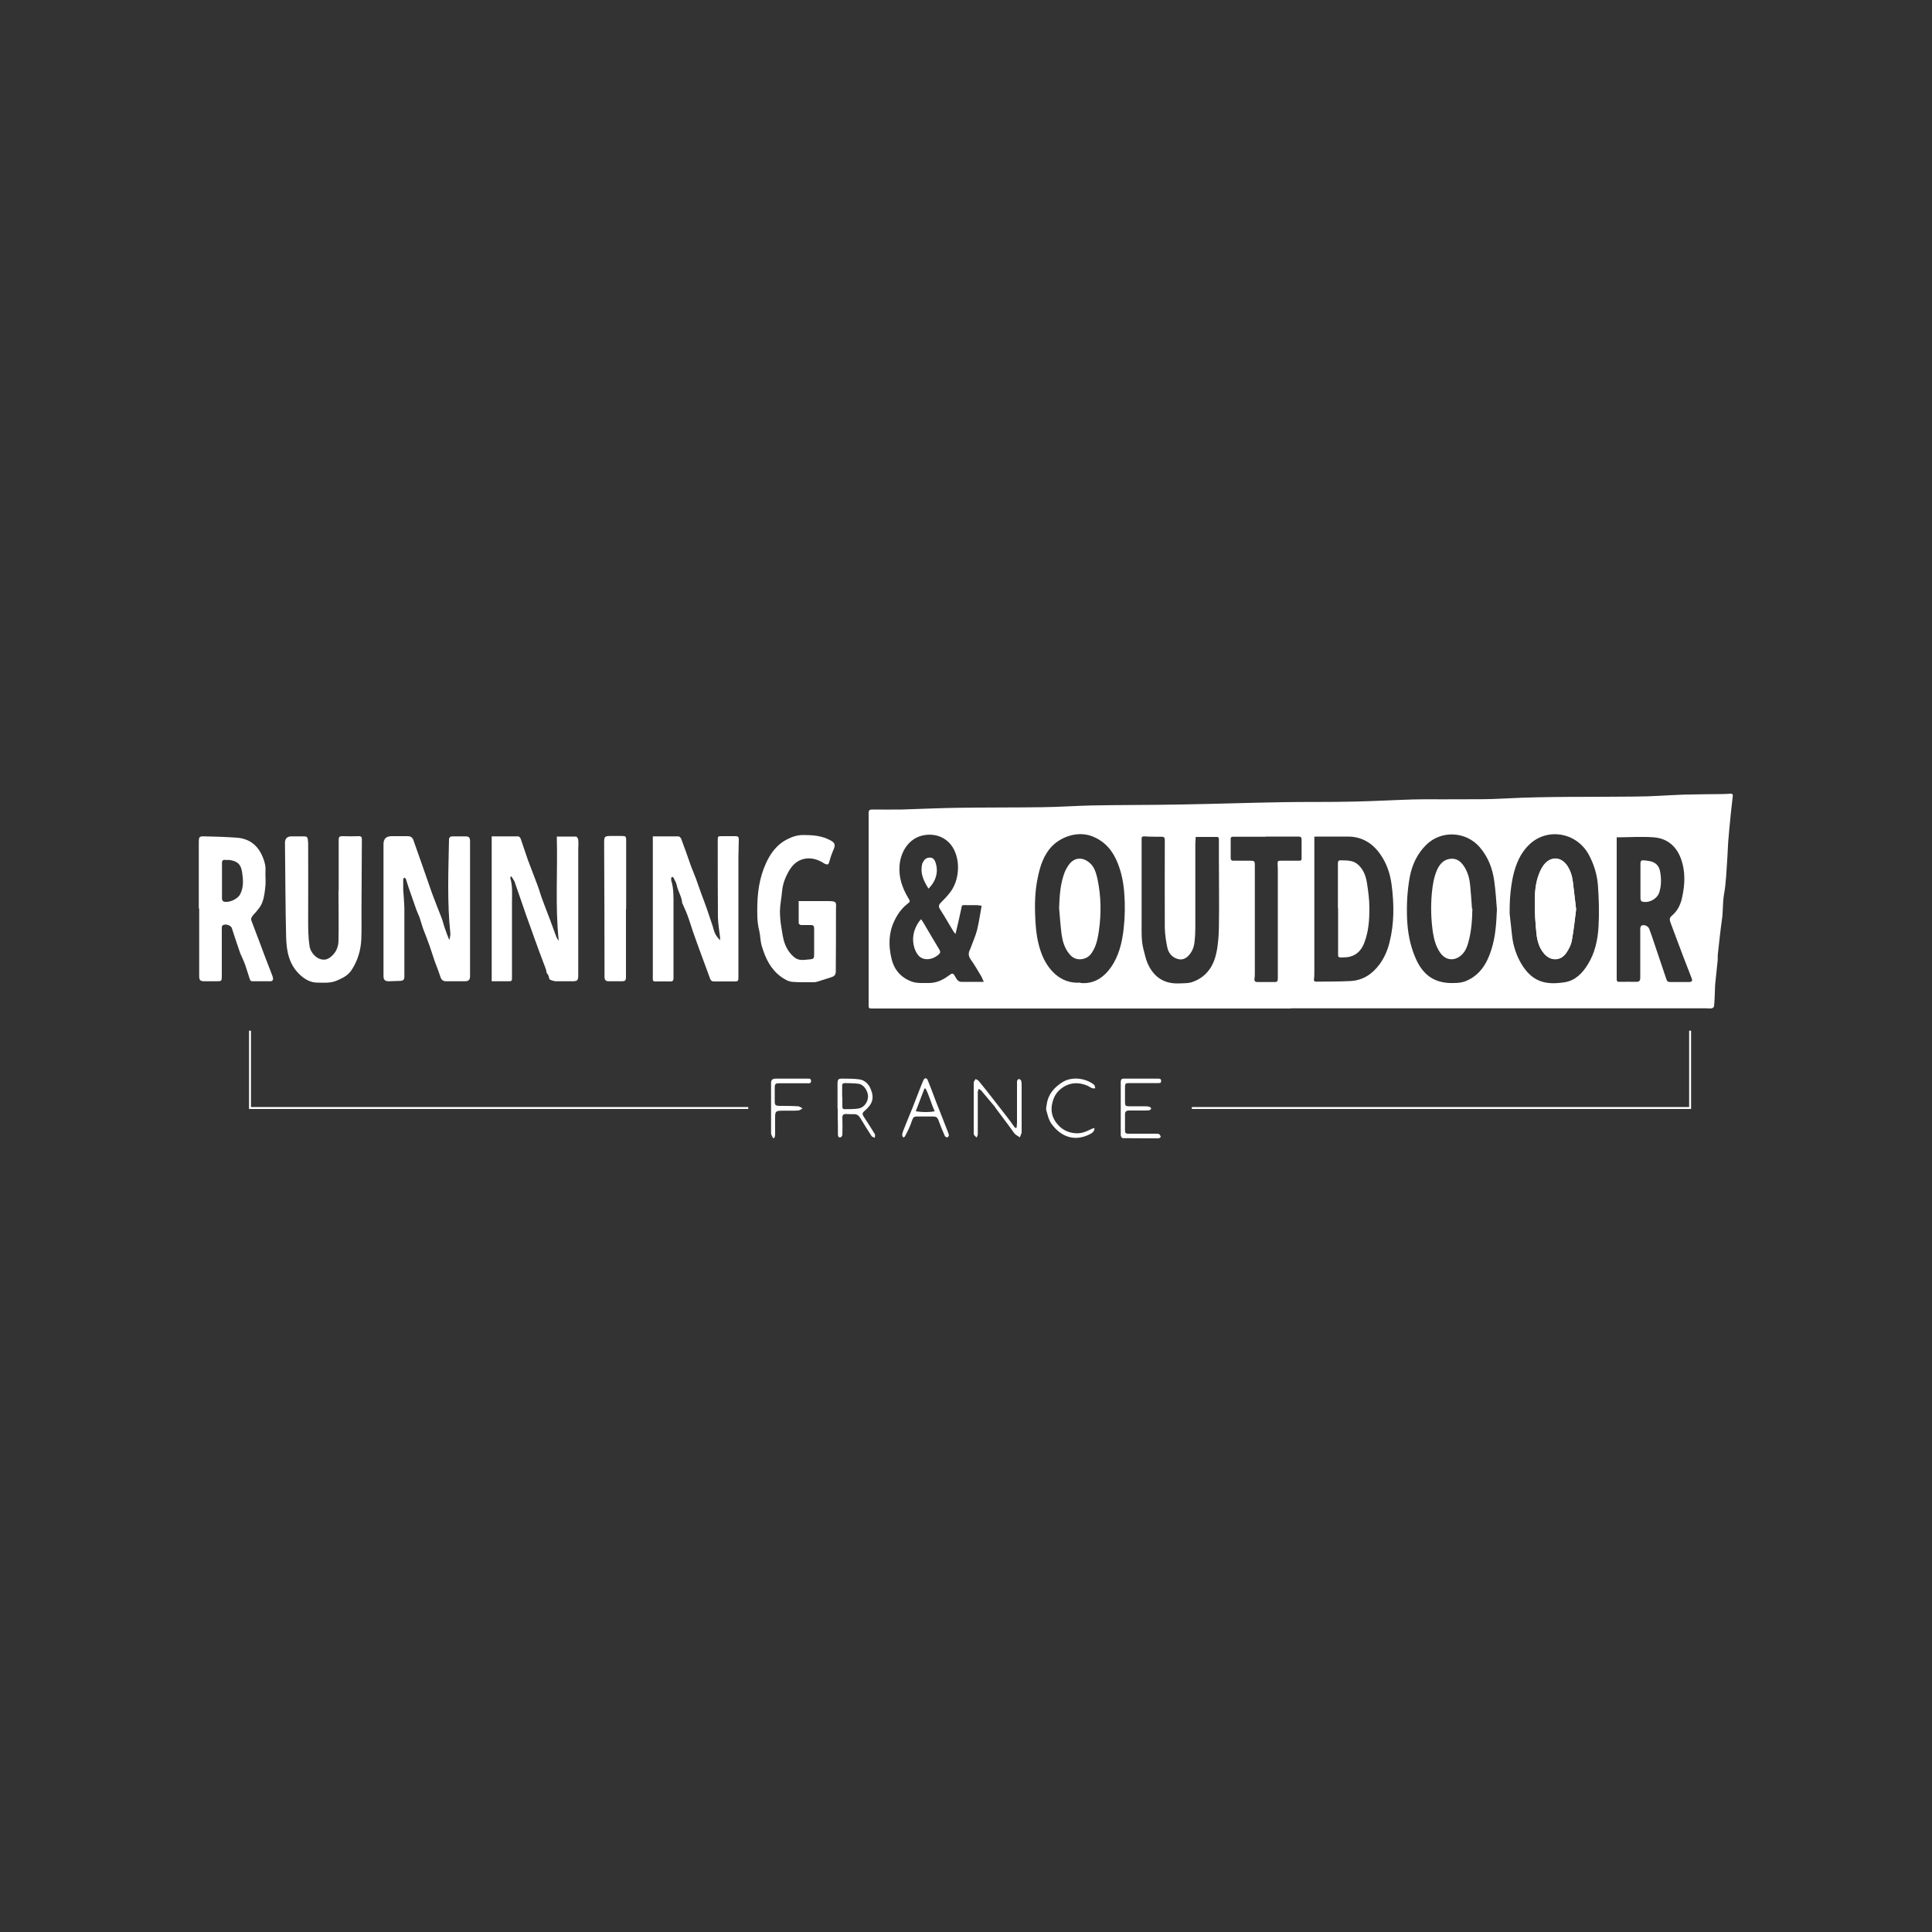 <?xml version="1.0" encoding="UTF-8"?>
<svg id="Calque_2" data-name="Calque 2" xmlns="http://www.w3.org/2000/svg" viewBox="0 0 100 100">
  <rect x="0" y="0" width="100" height="100" fill="#333333" stroke="none"/>
  <defs>
    <style>
      .cls-1 {
        fill: #fff;
      }

      .cls-2 {
        stroke: #fff;
        stroke-miterlimit: 10;
        stroke-width: .1px;
      }

      .cls-2, .cls-3 {
        fill: none;
      }
    </style>
  </defs>
  <g id="Calque_1-2" data-name="Calque 1">
    <g>
      <g>
        <g>
          <path class="cls-1" d="m66.84,52.2c-7.22,0-14.44,0-21.66,0-.22,0-.22,0-.22-.22,0-3.3,0-6.6,0-9.9,0-.15.06-.18.19-.18.51,0,1.03.01,1.54,0,1-.03,2.01-.08,3.01-.09,1.42-.02,2.85-.01,4.27-.03.84-.01,1.68-.07,2.52-.09,1.55-.03,3.1-.02,4.65-.05,1.76-.03,3.51-.09,5.27-.12,1.22-.02,2.43,0,3.65-.03,1.02-.02,2.05-.08,3.07-.11.72-.02,1.43,0,2.15-.01.87,0,1.74.01,2.6-.04,2.24-.12,4.49-.07,6.74-.1.84,0,1.67-.07,2.51-.1.68-.02,1.36-.02,2.04-.03.14,0,.27-.01.4-.02.09,0,.13.03.12.12-.03.29-.07.58-.1.88,0,.07-.02.13-.02.2-.04.44-.09.87-.12,1.31-.02.25-.02.51-.04.76-.05.66-.06,1.32-.18,1.97-.07.42-.04.84-.1,1.26-.09.62-.15,1.24-.22,1.86,0,.08,0,.16,0,.23-.04.42-.09.83-.13,1.25,0,.06-.01.11-.01.17-.01.33-.02.66-.05.99,0,.04-.07.1-.11.11-.1.02-.2,0-.3,0-7.16,0-14.32,0-21.49,0h0Zm-17.39-3.86c-.05-.07-.08-.1-.1-.13-.23-.38-.45-.77-.69-1.14-.09-.14-.08-.23.03-.34.17-.17.33-.34.48-.53.5-.64.55-1.67.15-2.33-.33-.54-.93-.76-1.55-.63-.74.16-1.15.85-1.21,1.55-.05.62.14,1.17.45,1.69.11.17.11.19-.06.32-.31.24-.52.56-.68.91-.28.61-.28,1.25-.13,1.89.13.58.48,1,1.06,1.21.29.1.58.06.88.07.37,0,.69-.14.98-.35.26-.19.26-.2.42.09.08.14.18.22.35.2.08,0,.17,0,.25,0,.27,0,.54,0,.84,0-.05-.11-.08-.19-.12-.27-.18-.3-.35-.6-.55-.88-.13-.18-.14-.34-.04-.53.02-.03.03-.07.04-.1.11-.3.24-.59.32-.89.1-.41.16-.83.24-1.27-.06,0-.14-.02-.21-.03-.17,0-.34,0-.51,0-.36,0-.28-.05-.36.3-.08.38-.17.76-.27,1.18Zm6.48,2.54c.67.06,1.18-.26,1.57-.81.42-.6.58-1.29.66-2,.07-.62.08-1.24.03-1.86-.04-.53-.14-1.04-.34-1.54-.25-.63-.65-1.12-1.31-1.38-.73-.29-1.59,0-2.09.51-.43.45-.61,1.02-.73,1.6-.16.73-.17,1.47-.13,2.21.03.61.11,1.22.34,1.8.29.73.93,1.53,1.99,1.45Zm21.55-3.81c-.04-.49-.07-.99-.14-1.48-.09-.65-.32-1.24-.75-1.74-.71-.82-1.98-.89-2.76-.13-.47.46-.74,1.03-.86,1.67-.13.71-.17,1.43-.14,2.16.03.7.15,1.37.43,2.02.39.92,1.02,1.35,2.01,1.31.18,0,.38-.02.55-.08.76-.29,1.14-.91,1.37-1.64.22-.68.26-1.38.29-2.09Zm.66.23c.04.39.09.79.13,1.18.06.5.22.97.47,1.4.58.97,1.29,1.11,2.26.96.54-.09.91-.47,1.19-.93.37-.6.51-1.27.55-1.95.04-.7.02-1.41-.03-2.11-.04-.58-.21-1.13-.49-1.64-.64-1.13-2.12-1.38-3.05-.51-.47.44-.71,1.02-.85,1.63-.14.64-.19,1.3-.18,1.96Zm-10.11-3.98c0,.17,0,.33,0,.48,0,2.17,0,4.34,0,6.51,0,.12,0,.25-.02.37-.01.1.03.13.12.13.58-.01,1.16,0,1.75-.03.65-.03,1.14-.35,1.52-.86.25-.34.42-.73.52-1.14.25-.98.24-1.98.11-2.98-.07-.55-.24-1.07-.55-1.53-.4-.6-.95-.96-1.69-.97-.54,0-1.07,0-1.61,0-.05,0-.09,0-.16.01Zm15.65,0c0,.12,0,.24,0,.36,0,2.22,0,4.44,0,6.67,0,.11,0,.23,0,.34,0,.09.04.14.14.13.29,0,.58-.01.87,0,.17,0,.21-.07.21-.21,0-.05,0-.09,0-.14,0-.8,0-1.61,0-2.41,0-.05.03-.13.06-.15.15-.07.35.02.41.18.1.27.19.54.28.81.2.59.4,1.19.6,1.78.03.11.09.15.2.15.31,0,.62,0,.94,0,.19,0,.23-.05.16-.22-.14-.37-.29-.74-.43-1.11-.22-.59-.44-1.17-.66-1.76-.05-.13-.05-.24.07-.34.29-.24.45-.56.53-.92.16-.71.19-1.41-.08-2.1-.25-.62-.72-.99-1.38-1.04-.64-.05-1.28,0-1.94,0Zm-21.79,0c0,.13-.02.23-.02.33,0,1.44,0,2.88,0,4.32,0,.25-.01.51-.04.76-.02.26-.11.51-.29.71-.16.18-.36.27-.6.19-.29-.09-.46-.31-.52-.59-.07-.33-.12-.67-.13-1.01-.01-1.51,0-3.03,0-4.54,0-.14-.04-.18-.17-.18-.3,0-.6,0-.9-.02-.12,0-.13.04-.13.15,0,1.46,0,2.91,0,4.37,0,.45-.02.9.1,1.34.06.23.11.47.2.69.31.72.85,1.1,1.66,1.06.2-.01.41,0,.6-.05.74-.23,1.14-.78,1.3-1.49.1-.44.13-.9.14-1.35.02-1.21,0-2.42,0-3.64,0-.3,0-.6,0-.9,0-.08,0-.15-.11-.15-.36,0-.72,0-1.09,0Zm3.63-.01h0c-.57,0-1.13,0-1.7,0-.09,0-.12.03-.12.11,0,.33,0,.65,0,.98,0,.11.04.16.16.15.28,0,.56,0,.84,0,.23,0,.25.02.25.25,0,1.84,0,3.68,0,5.52,0,.11,0,.23-.02.34-.01.12.03.17.15.17.3,0,.6,0,.9,0,.13,0,.16-.05.16-.18,0-1.82,0-3.65,0-5.47,0-.14,0-.29-.01-.43-.01-.18,0-.2.18-.2.31,0,.61,0,.92,0,.08,0,.14,0,.14-.11,0-.33,0-.65,0-.98,0-.12-.04-.16-.17-.16-.56,0-1.12,0-1.68,0Z"/>
          <path class="cls-1" d="m23.27,48.62c.01-.1.05-.21.04-.31-.17-1.61-.1-3.23-.07-4.84,0-.12.06-.18.18-.18.22,0,.44,0,.66,0,.2,0,.25.06.25.27,0,1.47,0,2.94,0,4.41,0,.85,0,1.7,0,2.55,0,.2-.08.27-.27.27-.32,0-.64,0-.97,0-.16,0-.25-.08-.29-.22-.09-.27-.19-.53-.29-.79-.1-.28-.18-.56-.28-.84-.1-.29-.22-.58-.33-.87-.07-.2-.12-.4-.19-.6-.06-.16-.14-.31-.19-.47-.12-.34-.24-.68-.36-1.03-.05-.16-.1-.31-.15-.47-.01-.03-.05-.05-.08-.08-.02.03-.06.06-.06.09,0,.18,0,.35,0,.53.02.31.05.62.06.93,0,1.19,0,2.38,0,3.58,0,.14-.05.21-.2.22-.21,0-.42.02-.62.02-.18,0-.26-.08-.26-.26,0-2.28,0-4.56,0-6.84q0-.41.42-.41c.28,0,.55,0,.83,0,.16,0,.25.07.3.21.17.48.34.97.51,1.45.15.43.3.86.45,1.29.16.43.33.86.5,1.29.07.19.11.38.18.57.06.18.13.35.2.53.02,0,.04,0,.06,0Z"/>
          <path class="cls-1" d="m25.47,43.29c.46,0,.9,0,1.35,0,.05,0,.11.07.13.12.13.36.24.73.37,1.09.16.43.33.86.49,1.29.1.26.17.53.27.79.12.33.25.66.38,1,.11.29.21.58.32.87.03.09.08.17.14.24-.19-1.79-.05-3.58-.1-5.39.34,0,.67,0,.99,0,.05,0,.12.11.12.18.02.17,0,.34,0,.51,0,2.16,0,4.32,0,6.48,0,.28-.04.32-.32.32-.28,0-.56,0-.84,0-.07,0-.15-.03-.22-.05-.09-.02-.14-.07-.14-.17,0-.04-.03-.09-.06-.14-.02-.03-.05-.06-.06-.09-.01-.14-.07-.27-.12-.4-.33-.86-.63-1.72-.94-2.58-.2-.57-.39-1.14-.59-1.71-.04-.1-.11-.19-.18-.3-.03.05-.06.07-.05.09.13.42.09.85.09,1.28,0,1.28,0,2.57,0,3.85,0,.22,0,.22-.23.22-.27,0-.54,0-.82,0v-7.51Z"/>
          <path class="cls-1" d="m33.79,43.29c.46,0,.9,0,1.33,0,.05,0,.12.08.14.13.18.47.34.94.51,1.42.08.22.18.44.26.66.1.26.18.53.28.79.08.23.18.46.26.7.1.29.2.59.3.89.05.14.07.28.13.41.06.14.16.26.27.38,0-.05,0-.11,0-.16-.04-.34-.1-.68-.11-1.02-.01-1.33-.01-2.65-.01-3.98,0-.23,0-.23.23-.23.23,0,.46,0,.69,0,.14,0,.17.05.17.17,0,.31-.02.62-.02.93,0,2.05,0,4.09,0,6.14,0,0,0,.01,0,.02,0,.25,0,.26-.25.26-.34,0-.68,0-1.01,0-.1,0-.16-.03-.2-.13-.13-.35-.26-.71-.39-1.06-.17-.46-.34-.92-.5-1.38-.1-.3-.19-.6-.3-.89-.07-.19-.16-.37-.24-.56,0-.01-.02-.03-.02-.04-.02-.33-.22-.6-.28-.92-.03-.14-.11-.26-.17-.39-.01-.02-.05-.05-.07-.04-.02,0-.04.04-.05.06,0,.03,0,.07,0,.11.14.44.12.9.12,1.36,0,1.2,0,2.39,0,3.59,0,.04,0,.08,0,.12,0,.12-.04.18-.19.17-.25-.01-.5,0-.75,0-.1,0-.13-.03-.13-.12,0-.19,0-.38,0-.58,0-2.19,0-4.37,0-6.56,0-.09,0-.17,0-.26Z"/>
          <path class="cls-1" d="m10.29,47.03c0-1.14,0-2.28,0-3.42,0-.3.02-.33.32-.32.55.01,1.11.03,1.66.07.64.05,1.07.39,1.32.98.11.25.17.5.15.77-.01.24.02.48,0,.71-.03.31-.06.62-.17.9-.09.24-.29.45-.47.65-.08.1-.13.18-.08.3.13.34.26.69.39,1.03.11.29.22.59.33.88.12.31.24.62.36.93.02.06.04.13.03.19,0,.04-.07.09-.11.09-.31,0-.62,0-.93,0-.09,0-.14-.02-.16-.11-.08-.25-.16-.5-.24-.74-.06-.17-.14-.33-.21-.5-.01-.03-.03-.05-.04-.08-.15-.44-.3-.88-.44-1.32-.05-.16-.37-.25-.49-.13-.03.03-.03.1-.03.16,0,.81,0,1.62,0,2.42,0,.3,0,.3-.3.3-.2,0-.41,0-.61,0-.2,0-.26-.06-.26-.26,0-1.17,0-2.34,0-3.51,0,0,0,0,0,0Zm1.2-1.44h0c0,.31,0,.62,0,.93,0,.05.04.13.08.14.26.09.72-.11.86-.37.19-.37.16-.77.1-1.15-.06-.39-.22-.55-.6-.62-.08-.02-.17,0-.25-.01-.14-.02-.2.03-.19.18,0,.3,0,.6,0,.9Z"/>
          <path class="cls-1" d="m17.53,46.11c0-.88,0-1.75,0-2.63,0-.15.03-.2.19-.2.28.01.56.01.84,0,.15,0,.17.05.17.18-.01,1.22-.01,2.45-.02,3.67,0,.5.01,1.01-.01,1.51-.03.56-.19,1.1-.51,1.58-.18.27-.46.41-.77.54-.34.14-.66.1-.99.1-.36,0-.66-.17-.93-.43-.55-.53-.67-1.21-.69-1.92-.04-1.63-.04-3.25-.06-4.88,0,0,0-.01,0-.02q.01-.32.34-.32c.22,0,.44,0,.66,0,.11,0,.17.04.18.15,0,.06.02.12.02.18,0,1.32.01,2.64,0,3.96,0,.46,0,.92.07,1.38.06.39.41.73.77.71.12,0,.25-.07.34-.15.25-.2.38-.49.39-.8.02-.87,0-1.74,0-2.61,0,0,0,0,0,0Z"/>
          <path class="cls-1" d="m41.32,46.64c.51,0,1,0,1.49,0,.52,0,.47.03.46.47,0,1.06,0,2.11-.01,3.17,0,.17-.07.25-.23.3-.22.07-.44.14-.66.21-.08.03-.17.05-.26.05-.37,0-.74.01-1.1-.02-.21-.02-.4-.13-.58-.26-.55-.4-.81-.96-1-1.59-.08-.26-.07-.53-.13-.79-.12-.45-.11-.91-.1-1.37.02-.85.18-1.68.6-2.43.22-.39.53-.73.93-.93.25-.13.52-.23.83-.23.5,0,.98.03,1.43.28.22.12.26.23.16.46-.09.21-.17.43-.23.66-.04.14-.1.14-.2.1-.06-.02-.11-.06-.16-.09-.3-.17-.62-.25-.96-.17-.38.09-.63.36-.81.7-.17.31-.28.63-.31.98-.03.33-.1.66-.11,1,0,.28.02.56.07.83.05.31.08.62.2.92.11.27.27.5.5.68.23.17.49.11.74.09.25-.02.26-.05.26-.29,0-.44,0-.87,0-1.31,0-.13-.04-.18-.17-.18-.17,0-.34,0-.51,0-.04,0-.12-.06-.12-.09,0-.37,0-.74,0-1.14Z"/>
          <path class="cls-1" d="m32.4,47.06c0,1.17,0,2.33,0,3.5,0,.19-.04.23-.22.23-.22,0-.45,0-.67,0-.16,0-.22-.07-.22-.23,0-2.31-.01-4.61-.02-6.92,0-.35.02-.37.37-.37.18,0,.36,0,.55,0,.2,0,.22.03.22.23,0,.23,0,.46,0,.68,0,.95,0,1.91,0,2.86h0Z"/>
          <path class="cls-1" d="m52.62,58.38c0-.09.02-.18.02-.27,0-.69,0-1.38,0-2.07,0-.03,0-.07,0-.09.02-.04.06-.1.09-.1.04,0,.11.04.12.08.03.08.03.17.03.26,0,.8,0,1.6,0,2.39,0,.02,0,.03,0,.05-.03.08-.06.16-.09.24-.08-.06-.18-.1-.25-.17-.11-.12-.19-.26-.29-.39-.24-.32-.48-.64-.71-.95-.02-.03-.04-.06-.06-.09-.23-.27-.46-.55-.69-.82-.03-.04-.09-.06-.13-.09-.02.06-.05.11-.05.17,0,.69,0,1.39,0,2.08,0,.04,0,.07,0,.11-.01.06-.04.11-.06.16-.05-.05-.1-.09-.14-.15-.02-.04-.01-.1-.01-.15,0-.82,0-1.64,0-2.46,0-.04,0-.08,0-.11.03-.06.06-.11.1-.16.05.03.11.05.15.09.29.35.57.71.85,1.07.2.25.39.51.59.76.13.16.25.33.37.5.03.04.06.08.09.11.02,0,.04,0,.06-.01Z"/>
          <path class="cls-1" d="m43.35,57.38c0-.42,0-.84,0-1.26,0-.26.03-.3.3-.29.28,0,.56,0,.84.04.27.04.47.24.57.48.21.49.1.8-.31,1.15-.13.11-.13.17-.03.32.19.29.38.58.56.88.03.05,0,.13,0,.19-.06-.03-.14-.04-.17-.09-.2-.31-.4-.62-.58-.93-.08-.13-.17-.2-.32-.2-.14,0-.28,0-.42-.01-.14,0-.19.05-.19.2.01.29.01.59,0,.88,0,.05-.06.12-.1.13-.09.02-.13-.05-.13-.14,0-.03,0-.06,0-.09,0-.3,0-.6-.01-.9,0-.12,0-.24,0-.36,0,0,0,0,0,0Zm.24-.6s0,0,.01,0c0,.17,0,.33,0,.5,0,.09.03.13.11.13.24,0,.48,0,.71-.03.29-.04.5-.32.51-.62,0-.29-.22-.62-.47-.66-.24-.04-.49-.03-.73-.04-.1,0-.15.05-.14.16,0,.19,0,.37,0,.56Z"/>
          <path class="cls-1" d="m58.01,57.38c0-.46,0-.91,0-1.37,0-.13.04-.19.18-.18.58,0,1.16,0,1.75,0,.08,0,.16,0,.16.12,0,.12-.08.11-.16.11-.5,0-1,0-1.5,0-.18,0-.21.03-.21.21,0,.26,0,.52,0,.78,0,.17.03.21.21.21.28,0,.55,0,.83,0,.08,0,.17.01.24.03.03.01.06.06.08.1-.03.03-.07.07-.1.08-.14.01-.29.01-.44.01-.21,0-.42,0-.62,0-.14,0-.2.06-.2.2,0,.28,0,.57,0,.85,0,.11.05.15.16.15.47,0,.95,0,1.42,0,.06,0,.13,0,.18.02.04.02.08.09.09.14,0,.02-.07.08-.11.08-.62,0-1.25,0-1.87-.01-.03,0-.08-.09-.09-.14,0-.46,0-.91,0-1.37,0,0,0,0,0,0Z"/>
          <path class="cls-1" d="m49.11,58.78s-.05.1-.07.09c-.05,0-.13-.04-.14-.08-.12-.27-.23-.54-.33-.82-.05-.13-.12-.18-.26-.18-.3,0-.6,0-.9,0-.05,0-.13.04-.15.08-.07.15-.11.31-.18.46-.07.17-.16.33-.24.49-.01.03-.07.04-.1.05-.01-.04-.04-.07-.04-.11,0-.08.02-.15.05-.23.15-.39.31-.77.47-1.16.11-.28.22-.57.33-.85.08-.21.16-.41.25-.62.02-.04.07-.09.1-.09.05,0,.11.05.12.1.14.34.27.69.4,1.04.13.33.26.66.39.99.09.24.19.48.28.72,0,.02.01.05.03.1Zm-1.21-2.44s-.03,0-.05,0c-.15.39-.29.77-.45,1.18.34.05.65.06.98,0-.19-.41-.28-.82-.48-1.19Z"/>
          <path class="cls-1" d="m56.65,58.38c0,.17-.09.24-.19.3-.77.42-1.5.21-2.02-.49-.16-.21-.21-.47-.28-.71-.03-.1,0-.21.02-.32.07-.52.38-.87.8-1.14.5-.32,1.19-.21,1.6.09.02.02.06.04.07.06.02.05.03.1.04.16-.05,0-.11.01-.15,0-.1-.04-.19-.11-.29-.15-.43-.17-.85-.16-1.25.11-.29.2-.45.45-.53.79-.11.44,0,.82.29,1.14.25.28.58.43.98.44.27,0,.49-.09.72-.21.06-.03.13-.05.21-.07Z"/>
          <path class="cls-1" d="m40.01,58.91c-.03-.08-.1-.17-.1-.25,0-.86,0-1.73,0-2.59,0-.18.07-.24.25-.24.55,0,1.1,0,1.65,0,.08,0,.17-.01.17.12,0,.14-.1.12-.19.12-.49,0-.99,0-1.48,0-.17,0-.21.05-.21.21,0,.24,0,.49,0,.73,0,.19.04.22.23.23.32,0,.64,0,.97.02.08,0,.16.07.24.11-.08.04-.15.11-.23.11-.29.02-.57,0-.86.01-.29,0-.33.05-.33.33,0,.3,0,.6,0,.9,0,.06-.02.12-.03.17-.02,0-.05.01-.07.02Z"/>
          <path class="cls-1" d="m81.58,47.07c-.06-.49-.11-.97-.17-1.44-.04-.3-.13-.59-.3-.84-.3-.43-.79-.48-1.14-.1-.14.15-.24.36-.32.56-.17.45-.21.93-.21,1.4,0,.56.03,1.13.09,1.69.04.36.14.72.39,1.01.33.39.84.4,1.14-.02.14-.2.26-.43.3-.67.1-.53.15-1.07.22-1.6Z"/>
          <path class="cls-1" d="m47.69,47.59c.04.07.07.12.1.16.28.47.55.94.83,1.4.06.1.06.17-.03.25-.32.29-.78.34-1.04.07-.1-.11-.17-.26-.22-.4-.15-.49-.05-.95.24-1.37.03-.04.06-.07.11-.12Z"/>
          <path class="cls-1" d="m48.05,45.98c-.25-.4-.43-.78-.32-1.25,0-.04.03-.08.05-.11.07-.15.19-.24.36-.23.17,0,.24.13.29.27.12.38.06.75-.16,1.08-.05.08-.12.15-.2.25Z"/>
          <path class="cls-1" d="m54.82,47c.02-.57.05-1.14.23-1.69.06-.2.16-.4.28-.56.29-.39.72-.4,1.08-.08.24.21.32.51.39.8.19.89.21,1.79.08,2.7-.05.34-.11.67-.27.98-.11.21-.25.4-.5.47-.31.09-.59,0-.79-.28-.22-.28-.32-.62-.37-.96-.06-.46-.09-.91-.13-1.37Z"/>
          <path class="cls-1" d="m76.21,47.03c-.01.59-.05,1.18-.21,1.75-.06.23-.15.45-.33.63-.36.35-.83.32-1.12-.09-.22-.31-.32-.67-.38-1.04-.1-.67-.12-1.35-.06-2.03.04-.42.1-.83.27-1.22.14-.31.35-.55.71-.58.33-.03.54.16.7.41.2.31.28.66.31,1.01.04.39.06.77.09,1.16Z"/>
          <path class="cls-1" d="m81.58,47.07c-.07.52-.12,1.07-.22,1.6-.04.24-.16.47-.3.67-.3.42-.81.41-1.14.02-.25-.29-.35-.65-.39-1.01-.06-.56-.1-1.12-.09-1.69,0-.47.04-.95.21-1.4.08-.2.17-.41.32-.56.36-.38.84-.33,1.14.1.18.25.26.54.3.84.06.47.11.94.17,1.44Z"/>
          <path class="cls-1" d="m69.25,47.02c0-.78,0-1.55,0-2.33,0-.12.04-.17.16-.16.31.01.62-.01.88.22.28.25.4.58.46.93.07.44.13.89.13,1.34,0,.58-.04,1.16-.24,1.71-.13.39-.37.69-.78.79-.15.04-.31.03-.46.04-.11,0-.15-.05-.14-.15,0-.32,0-.63,0-.95,0-.48,0-.96,0-1.45,0,0,0,0,0,0Z"/>
          <path class="cls-1" d="m84.91,45.59c0-.3,0-.6,0-.9,0-.12.04-.17.16-.16.1.01.21.02.31.04.29.05.48.22.54.51.07.36.08.73-.03,1.09-.1.36-.56.6-.91.49-.04-.01-.07-.1-.07-.16,0-.31,0-.61,0-.92,0,0,0,0,0,0Z"/>
        </g>
        <g>
          <polyline class="cls-2" points="12.94 53.35 12.94 57.35 38.73 57.35"/>
          <polyline class="cls-2" points="87.48 53.35 87.48 57.35 61.69 57.35"/>
        </g>
      </g>
      <rect class="cls-3" width="100" height="100"/>
    </g>
  </g>
</svg>